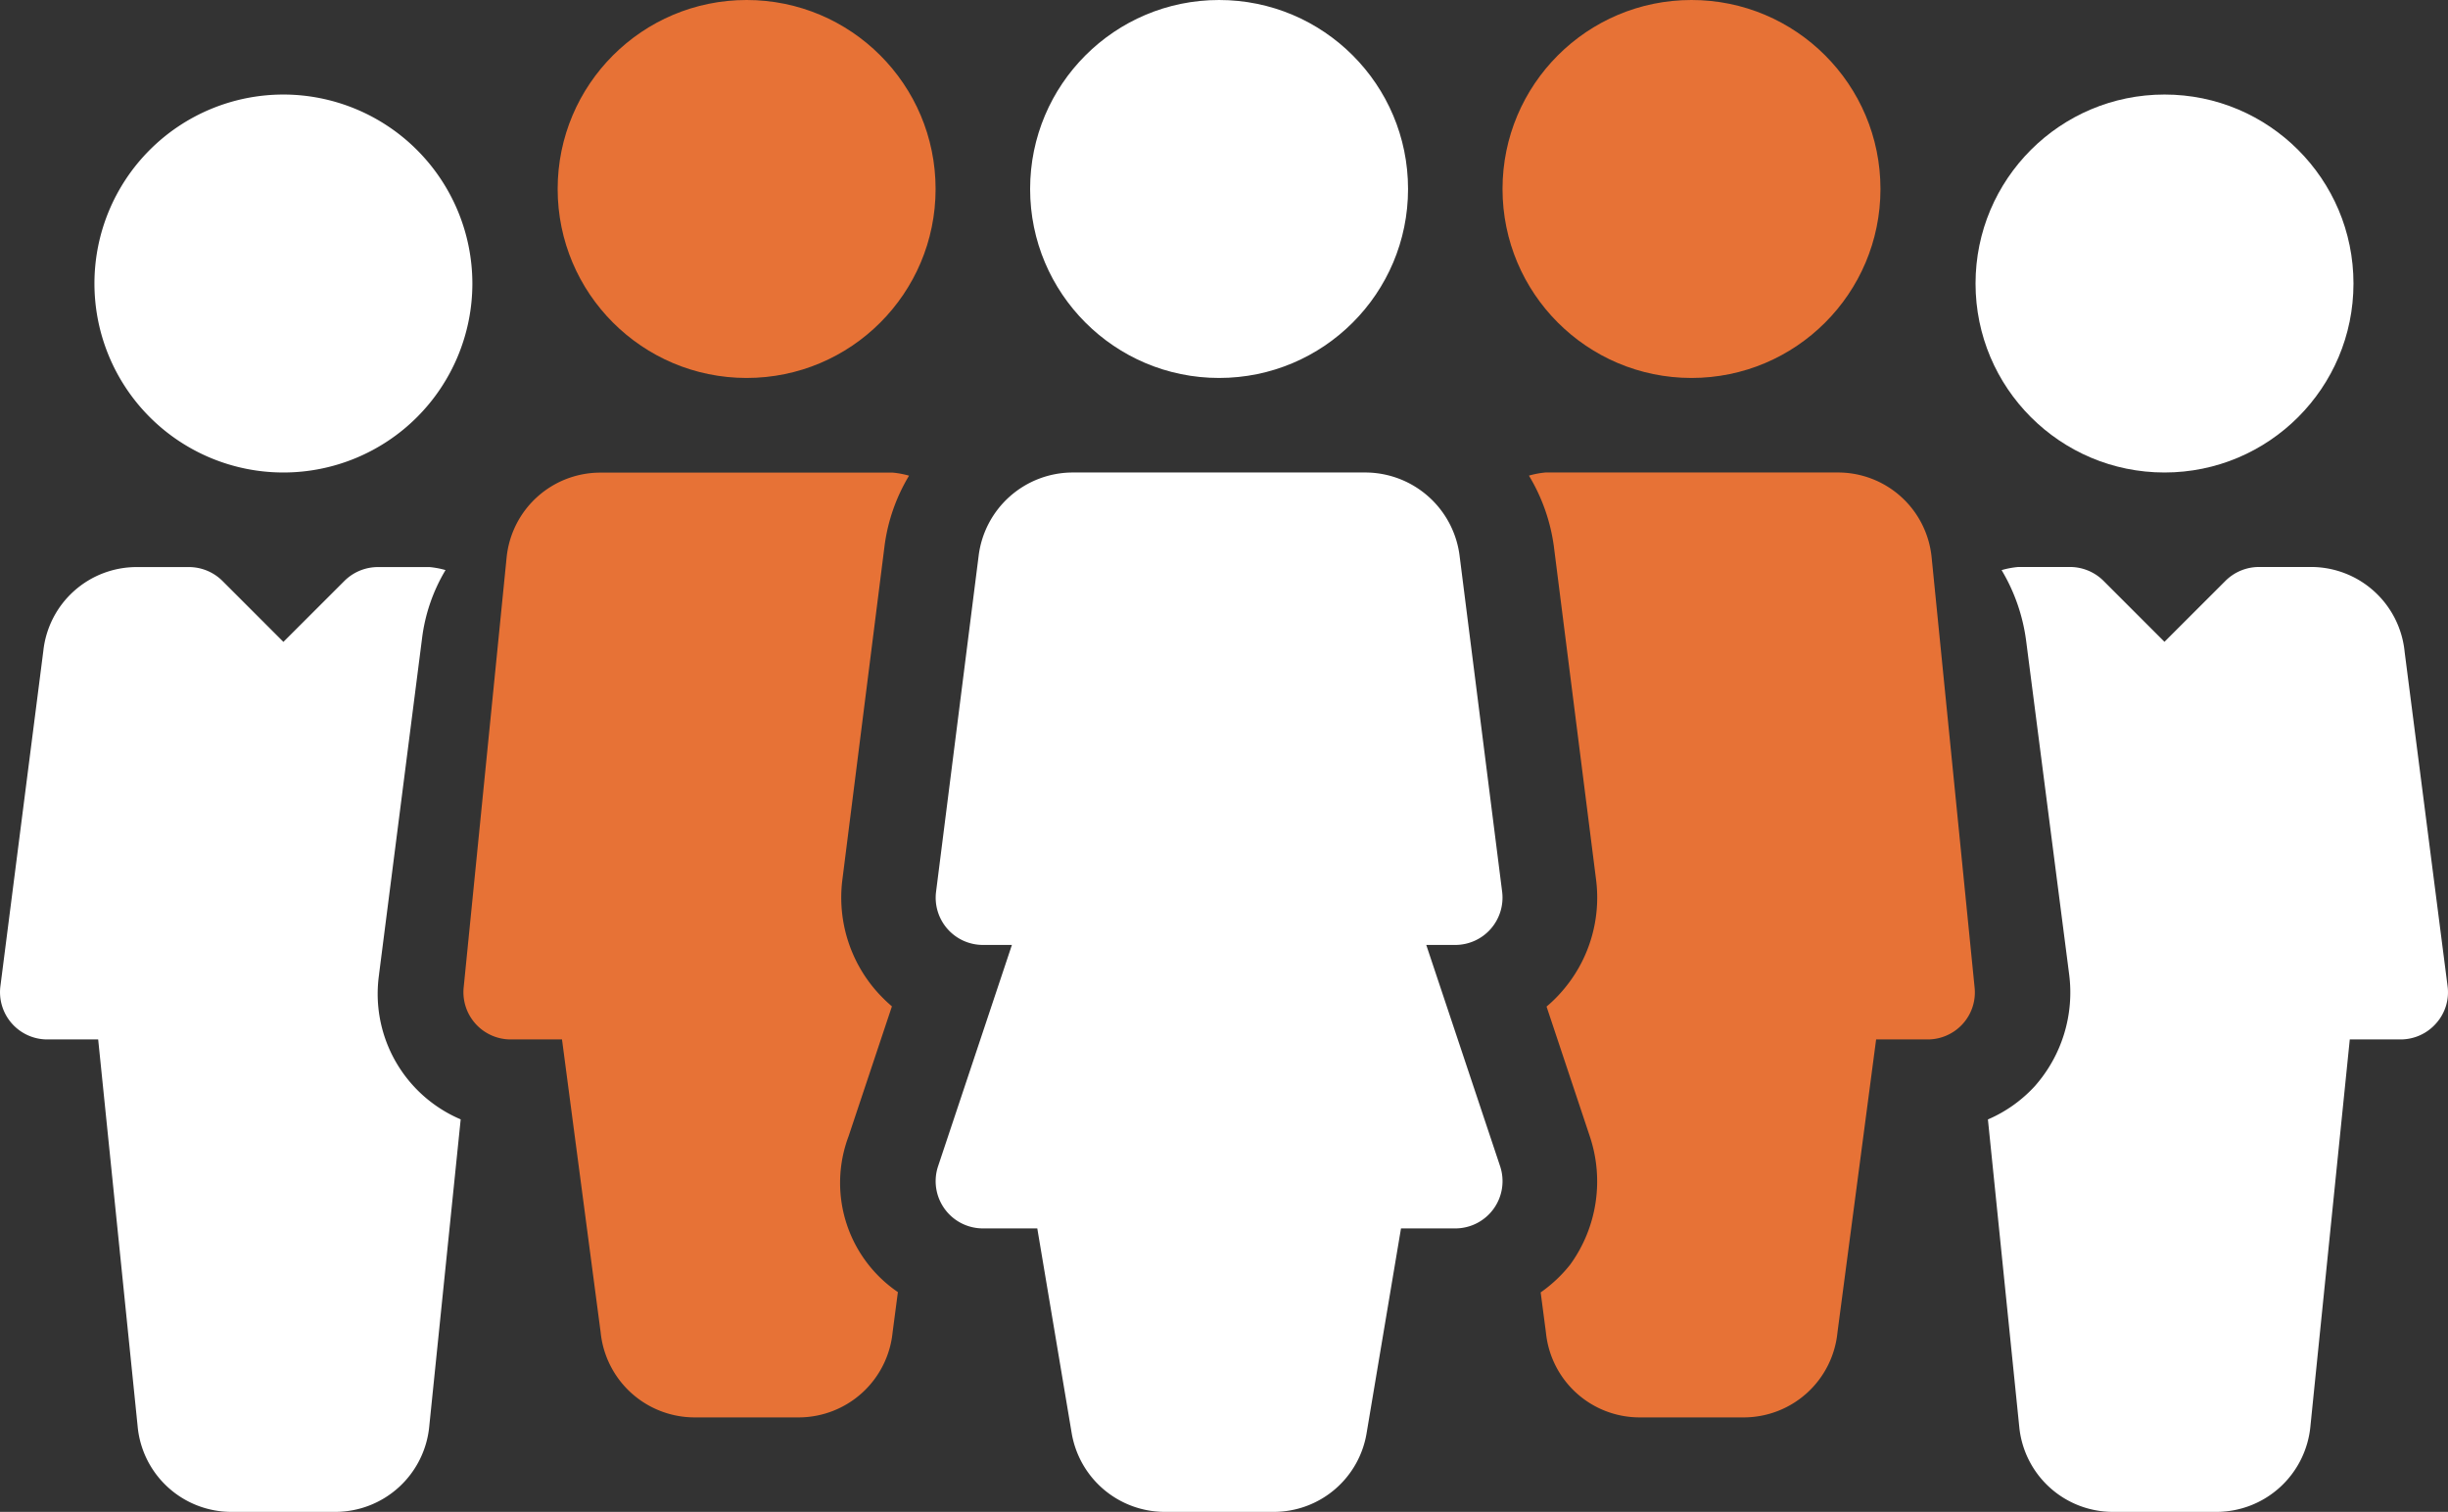 <svg id="Layer_1" data-name="Layer 1" xmlns="http://www.w3.org/2000/svg" viewBox="0 0 570.01 352.01"><rect x="0" y="0" width="570.01" height="352.01" fill="#333333" stroke="none"/><defs><style>.cls-1{fill:#e77236;}.cls-2{fill:#fff;}</style></defs><title>target_any_population</title><circle class="cls-1" cx="173.85" cy="44" r="44"/><circle class="cls-1" cx="393.86" cy="44" r="44"/><circle class="cls-2" cx="283.86" cy="44" r="44"/><path class="cls-2" d="M663.24,332.28a11.05,11.05,0,0,0,2.67-8.67l-9.88-78A22.16,22.16,0,0,0,634.09,226h-68.2A22.11,22.11,0,0,0,544,245.51l-9.9,78.1A11,11,0,0,0,545,336h6.76l-17.19,51.52A11,11,0,0,0,545,402h12.67l8,47.61A22,22,0,0,0,587.32,468h25.35a21.91,21.91,0,0,0,21.69-18.39l8-47.61H655a11,11,0,0,0,10.43-14.5L648.24,336H655A11,11,0,0,0,663.24,332.28Z" transform="translate(-316.14 -115.99)"/><path class="cls-1" d="M522.15,242.74a42.34,42.34,0,0,1,5.66-16,21.34,21.34,0,0,0-3.76-.71H456a21.94,21.94,0,0,0-21.9,19.8l-10,100.11A11,11,0,0,0,435,358h12l9,68.2A22,22,0,0,0,478,446h24.09a22,22,0,0,0,21.89-19.8l1.23-9.37a30.77,30.77,0,0,1-11.49-36.26l10.1-30.27a36.67,36.67,0,0,1-3.61-3.55,33.07,33.07,0,0,1-7.94-25.82Z" transform="translate(-316.14 -115.99)"/><path class="cls-1" d="M765.92,245.82A21.9,21.9,0,0,0,744.05,226H676a20.46,20.46,0,0,0-3.85.73,43,43,0,0,1,5.79,16.37l9.85,77.77a33.13,33.13,0,0,1-8,26,31.39,31.39,0,0,1-3.54,3.48l10.09,30.27a33,33,0,0,1-4.57,29.79,32.63,32.63,0,0,1-6.89,6.49l1.23,9.37A21.92,21.92,0,0,0,698,446h24.09a21.94,21.94,0,0,0,21.9-19.8l9-68.2h12a11,11,0,0,0,8.16-3.61,10.92,10.92,0,0,0,2.77-8.49Z" transform="translate(-316.14 -115.99)"/><circle class="cls-2" cx="504" cy="66.01" r="44"/><path class="cls-2" d="M382.13,138a44,44,0,1,0,44,44h0A44.05,44.05,0,0,0,382.13,138Z" transform="translate(-316.14 -115.99)"/><path class="cls-2" d="M876.06,267.82A21.9,21.9,0,0,0,854.19,248H842.13a11.08,11.08,0,0,0-7.78,3.21l-14.22,14.21-14.21-14.21a11.09,11.09,0,0,0-7.76-3.21H786.1a20.24,20.24,0,0,0-3.89.73,42.92,42.92,0,0,1,5.72,16.54l10,77.53a32.9,32.9,0,0,1-8,26.09,31.87,31.87,0,0,1-10.91,7.74l7.3,71.57A21.92,21.92,0,0,0,808.12,468h24.09a22,22,0,0,0,21.91-20l9.16-90h11.85a11,11,0,0,0,8.25-3.74,10.84,10.84,0,0,0,2.67-8.67Z" transform="translate(-316.14 -115.99)"/><path class="cls-2" d="M404.4,342.84l10-78.12a40.7,40.7,0,0,1,5.48-16,20.84,20.84,0,0,0-3.7-.7H404.13a11.08,11.08,0,0,0-7.78,3.21l-14.22,14.21-14.21-14.21a11.09,11.09,0,0,0-7.76-3.21H348.1a21.86,21.86,0,0,0-21.87,19.51l-10,78.1A11,11,0,0,0,327.13,358H339l9.2,90.2A21.93,21.93,0,0,0,370.1,468h24.09a22,22,0,0,0,21.91-20l7.31-71.39a31.74,31.74,0,0,1-19-33.77Z" transform="translate(-316.14 -115.99)"/></svg>